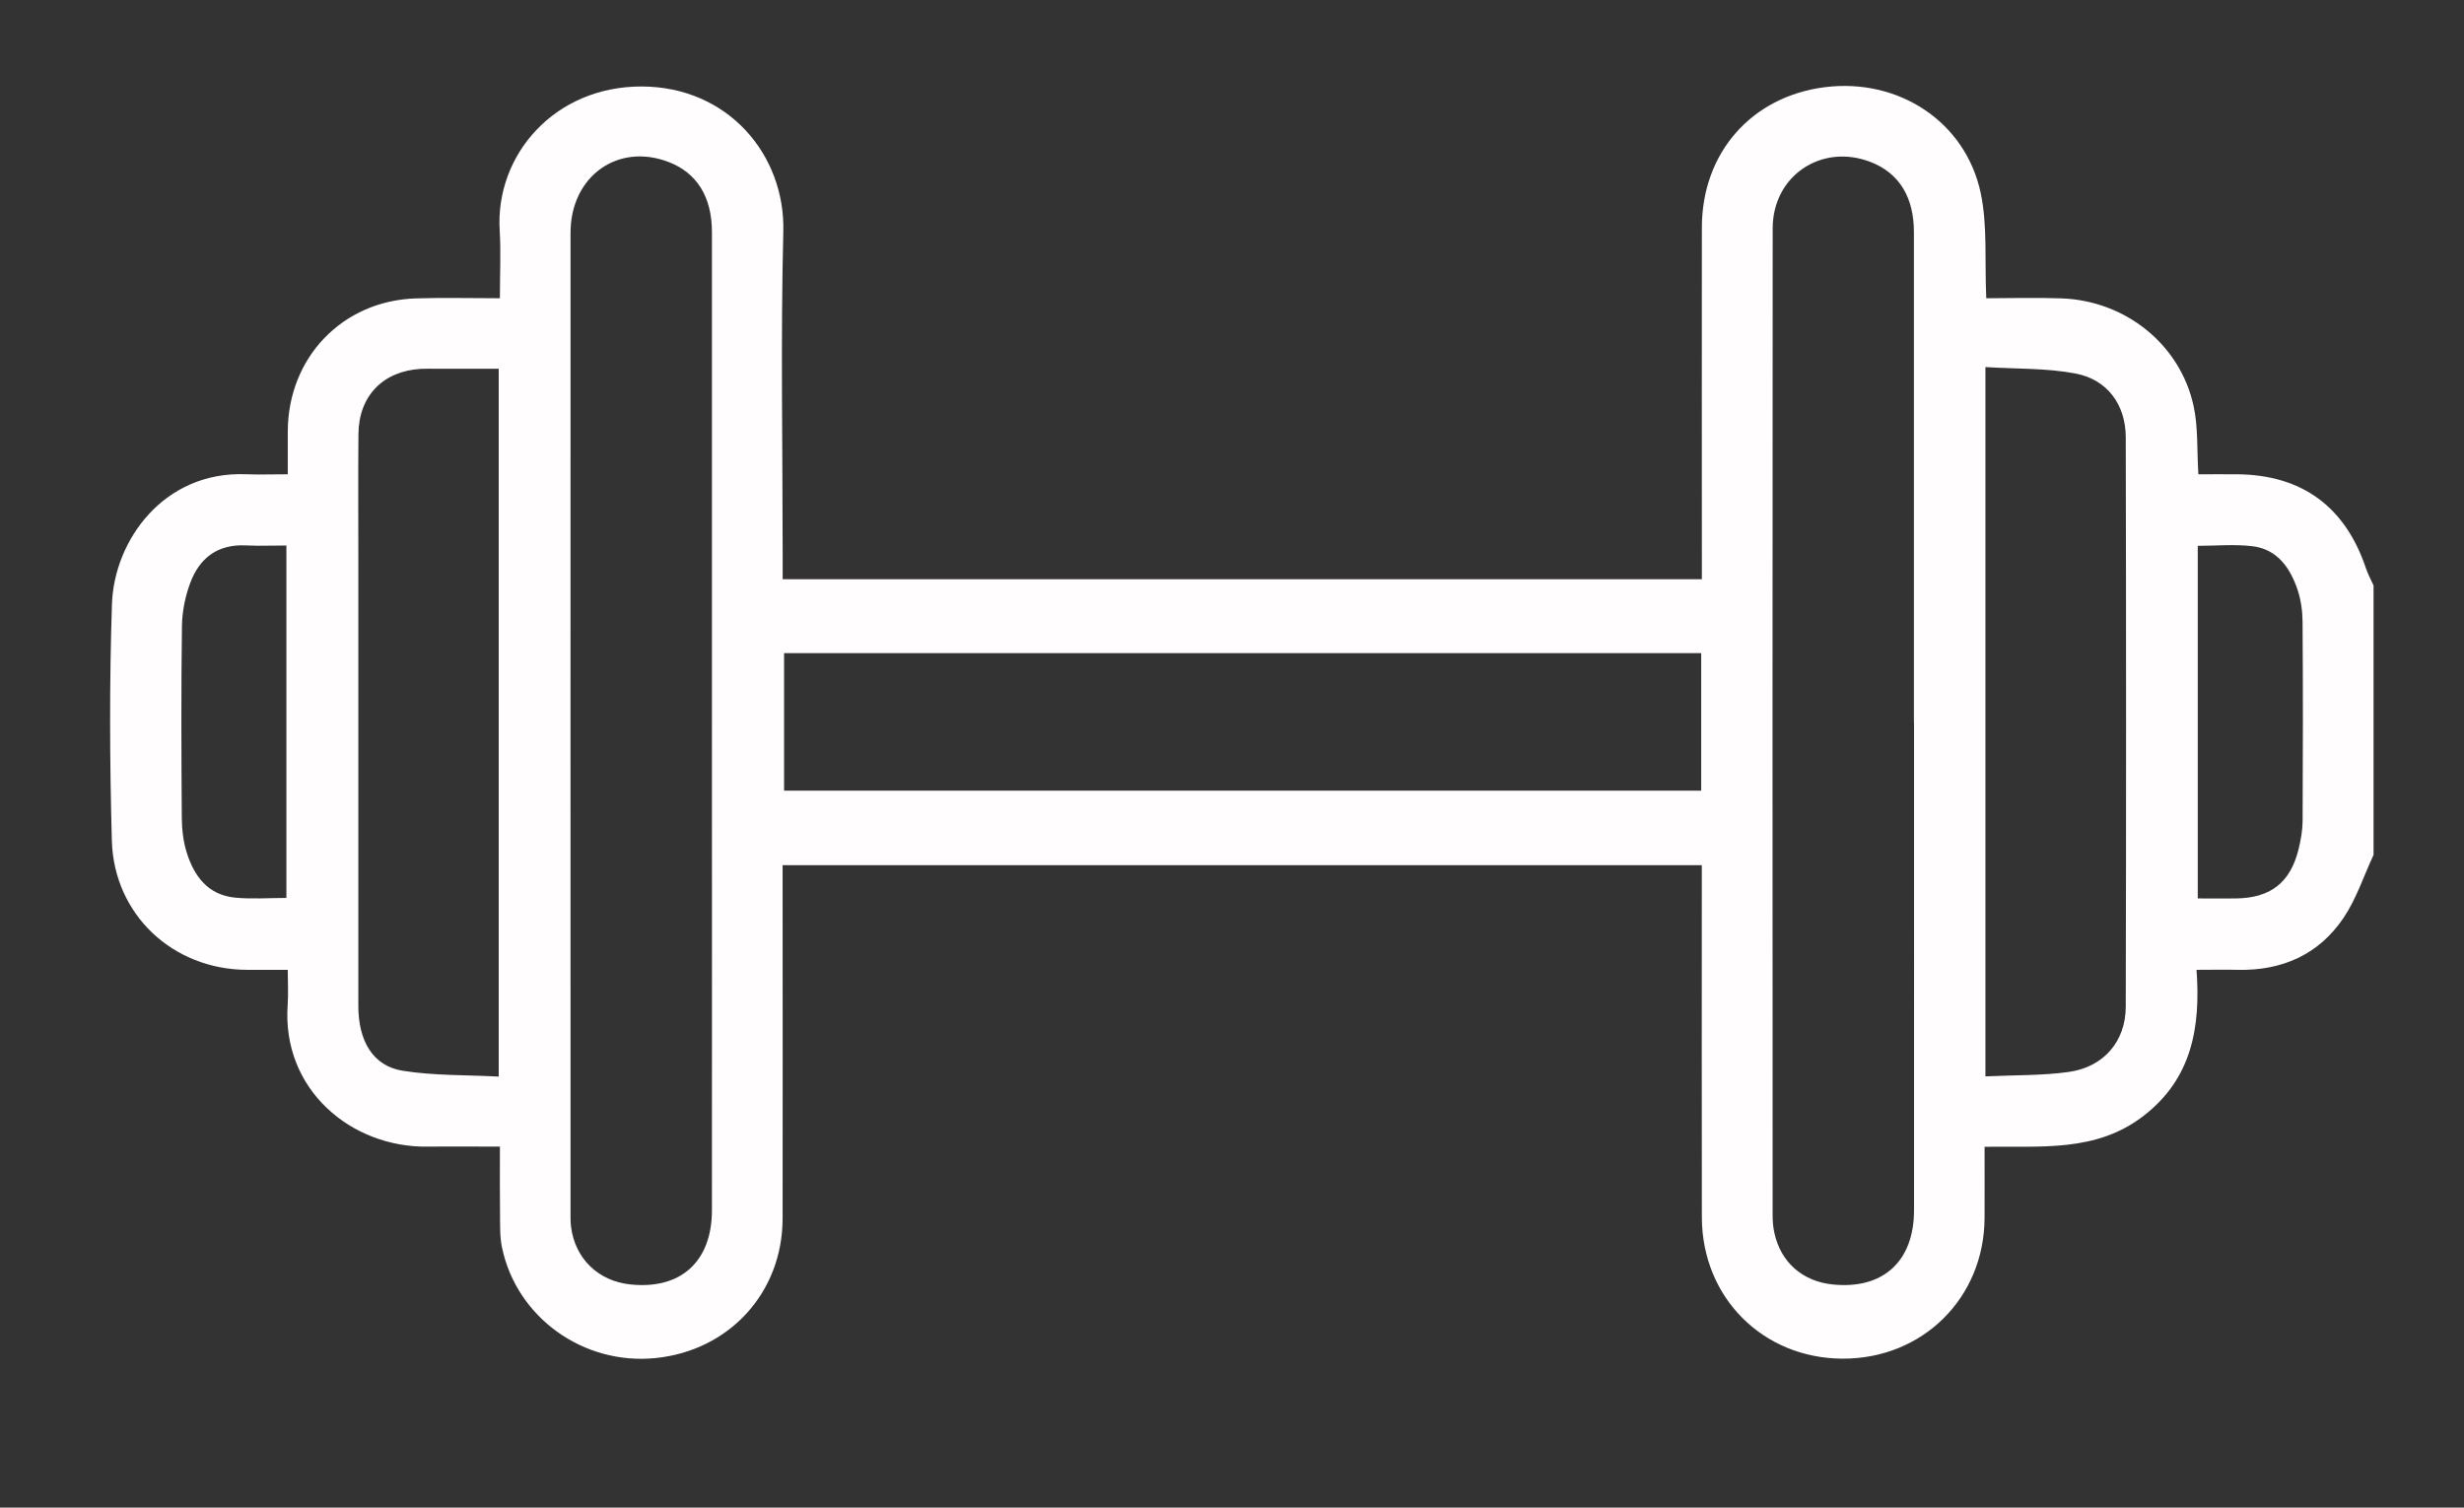 <?xml version="1.0" encoding="UTF-8"?>
<svg id="Calque_1" data-name="Calque 1" xmlns="http://www.w3.org/2000/svg" viewBox="0 0 482.91 295.46">
  <rect x="0" y="0" width="482.91" height="295.46" fill="#333333" stroke="none"/>
  <defs>
    <style>
      .cls-1 {
        fill: #fffdfd;
      }
    </style>
  </defs>
  <path class="cls-1" d="M465.17,167.57c-1.92,4.13-3.35,8.59-5.87,12.32-4.86,7.21-12.08,10.39-20.79,10.18-2.44-.06-4.89,0-8.02,0,.82,11.15-.86,21.28-10.39,28.63-9.28,7.16-20.08,5.88-31.15,6.05,0,4.84,.02,9.41,0,13.98-.09,15.65-12.13,27.58-27.79,27.54-15.64-.04-27.59-11.97-27.62-27.7-.04-21.36-.01-42.72-.01-64.07v-4.94H153.38v4.77c0,21.5,.04,43.01,0,64.51-.03,14.47-10.43,25.83-24.85,27.31-14.14,1.46-27.27-7.91-30.14-21.65-.44-2.09-.37-4.3-.39-6.46-.06-4.29-.02-8.59-.02-13.32-4.97,0-9.55-.06-14.13,0-15.04,.22-28.65-11.21-27.47-27.79,.15-2.12,.02-4.27,.02-6.86h-8.02c-14.47-.06-26.06-10.79-26.46-25.34-.42-15.43-.49-30.89,.02-46.32,.41-12.48,10.13-26.08,26.24-25.47,2.56,.1,5.13,.01,8.22,.01,0-3.08,0-5.78,0-8.47,.08-14.44,10.71-25.53,25.09-26,5.3-.17,10.62-.03,16.48-.03,0-4.74,.22-9.03-.04-13.29-.89-14.78,10.74-28.26,27.85-28.21,16.93,.05,28.12,13.42,27.74,28.41-.53,21.06-.13,42.14-.13,63.21v4.94h180.15v-4.45c0-21.5-.03-43.01,0-64.51,.02-14.61,9.74-25.64,24.08-27.46,14.4-1.83,27.59,6.7,30.57,20.74,1.35,6.39,.76,13.18,1.09,20.62,4.85,0,9.84-.16,14.83,.03,12.5,.48,23.17,9.04,25.8,21.07,.91,4.15,.64,8.56,.94,13.4,2.57,0,5.12-.02,7.67,0,12.63,.12,21.15,6.38,25.17,18.43,.39,1.16,.99,2.24,1.49,3.36v52.83h0Zm-325.64-25.58V45.5c0-6.9-2.93-11.6-8.44-13.73-9.98-3.87-19.27,2.76-19.27,13.85-.02,63.9,0,127.8,0,191.71,0,1.01-.03,2.03,.09,3.02,.76,6.3,5.33,10.73,11.67,11.38,9.85,1.02,15.94-4.49,15.95-14.53,.02-31.73,0-63.47,0-95.2h0Zm235.57-.43V45.51c0-6.91-2.91-11.57-8.43-13.74-9.59-3.76-19.25,2.63-19.25,12.99-.05,64.48-.03,128.95-.01,193.43,0,1.15,.09,2.31,.34,3.43,1.24,5.75,5.52,9.51,11.42,10.11,9.85,1.01,15.94-4.49,15.95-14.53,.02-31.88,0-63.75,0-95.63h-.02Zm-41.7-13.56H153.67v26.95h179.74v-26.95h-.01ZM97.76,72.27h-12.18c-1.01,0-2.02-.03-3.03,.02-7.49,.41-12.24,5.3-12.3,12.79-.07,8.22-.02,16.44-.02,24.66v87.38c0,6.91,2.86,11.78,8.66,12.72,6.15,.99,12.49,.81,18.85,1.15V72.27h.02ZM389.14,210.95c5.75-.27,11.1-.14,16.32-.87,6.81-.95,11.15-5.98,11.16-12.78,.09-37.2,.08-74.4,0-111.6-.01-6.37-3.59-11.31-9.85-12.5-5.68-1.08-11.61-.88-17.65-1.26V210.95h.02ZM56.13,175.98V106.91c-2.81,0-5.39,.1-7.95-.02-5.52-.27-9.1,2.48-10.91,7.39-.98,2.64-1.57,5.57-1.61,8.38-.17,12.53-.12,25.07-.03,37.61,.02,2.28,.28,4.64,.96,6.8,1.45,4.66,4.19,8.33,9.47,8.85,3.25,.32,6.55,.06,10.07,.06h0Zm374.6,.1c2.83,0,5.12,.02,7.42,0,6.84-.07,10.74-3.09,12.35-9.7,.44-1.8,.77-3.69,.78-5.54,.07-12.97,.08-25.95-.01-38.92-.01-2.13-.31-4.36-.99-6.37-1.45-4.27-3.96-7.91-8.82-8.5-3.5-.43-7.09-.08-10.73-.08v69.12h0Z"/>
</svg>